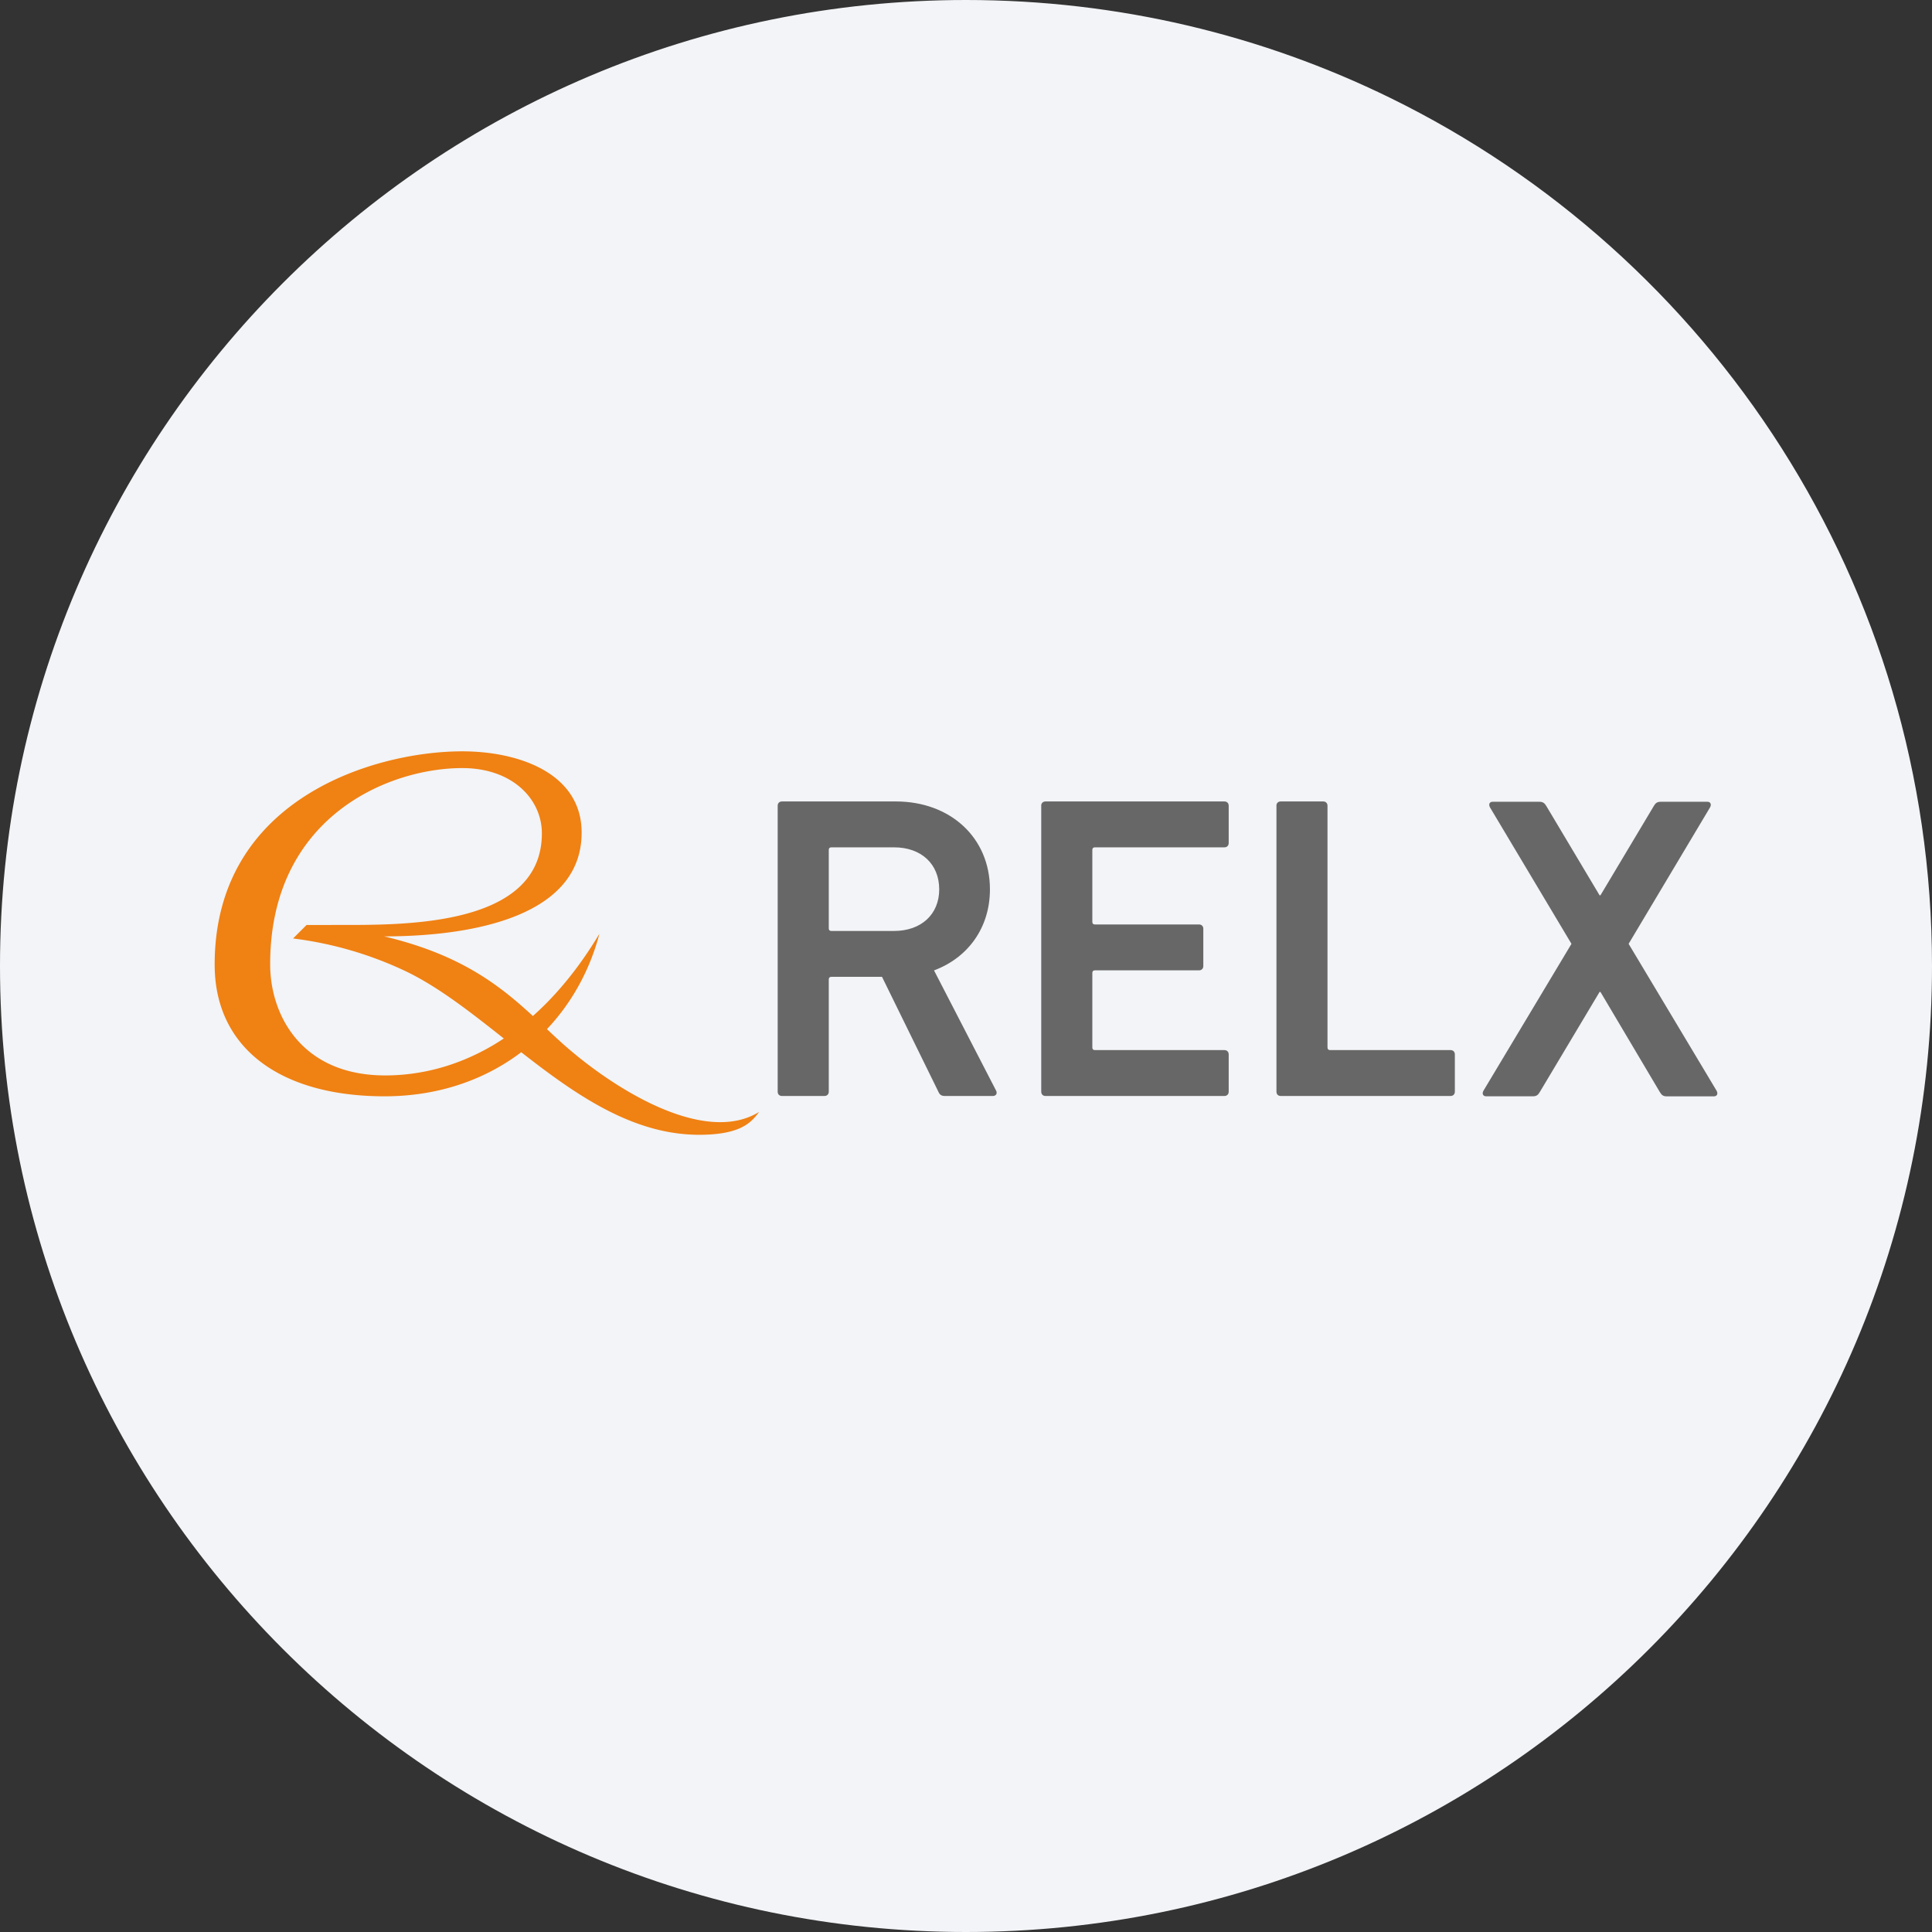 <svg width="36" height="36" fill="none" xmlns="http://www.w3.org/2000/svg"><rect width="100%" height="100%" fill="#333333" stroke="none"/><path d="M18 0c2.837 0 5.52.656 7.907 1.825C31.884 4.753 36 10.895 36 18c0 9.942-8.058 18-18 18-9.94 0-18-8.057-18-18C0 8.06 8.06 0 18 0z" fill="#F2F4F7"/><path d="M7.157 17.448c1.669 0 3.681-.38 3.681-1.934 0-1.102-1.163-1.514-2.225-1.514C6.99 14 4 14.873 4 17.974c0 1.556 1.224 2.454 3.167 2.454 2.053 0 3.546-1.293 4.002-3.028-1.206 2.012-2.739 2.639-3.99 2.639-1.553 0-2.145-1.116-2.145-2.072 0-2.736 2.196-3.655 3.58-3.655.936 0 1.483.58 1.483 1.216 0 1.757-2.617 1.707-3.812 1.707-.122 0-.498.003-.572 0l-.252.252a6.86 6.86 0 0 1 2.125.623c1.707.834 3.314 3.035 5.441 3.035.771 0 .972-.227 1.118-.426-1.042.642-2.787-.472-3.728-1.333-.775-.708-1.459-1.512-3.26-1.938" fill="#F08113"/><path d="M17.501 16.572c0-.476-.339-.783-.84-.783h-1.17c-.032 0-.048.016-.048.049v1.46c0 .033.016.049.048.049h1.17c.501 0 .84-.307.84-.775zm.105 3.85c-.065 0-.097-.024-.121-.08l-1.05-2.14h-.944c-.032 0-.048.017-.048.049v2.09c0 .05-.033.081-.081.081h-.791c-.049 0-.08-.032-.08-.08v-5.328c0-.048.031-.08.08-.08h2.123c1.009 0 1.752.67 1.752 1.638 0 .718-.412 1.275-1.042 1.51l1.154 2.235c.033.057 0 .105-.056.105h-.896zm1.795-5.408c0-.048.033-.08.081-.08h3.333c.048 0 .08.032.08.08v.694c0 .049-.032.081-.08.081h-2.413c-.032 0-.048.016-.048.049v1.34c0 .032.016.048.048.048h1.94c.048 0 .08.032.08.08v.695c0 .048-.032.08-.08.08h-1.94c-.032 0-.048.017-.048.049v1.388c0 .033.016.049.048.049h2.413c.048 0 .08.032.08.08v.695c0 .048-.032.08-.08.08h-3.333c-.049 0-.08-.032-.08-.08v-5.328zm4.383 0c0-.048.032-.08.08-.08h.792c.048 0 .08.032.08.08v4.504c0 .033.017.049.049.049h2.244c.048 0 .08.032.08.08v.695c0 .048-.032.08-.08.08h-3.164c-.049 0-.08-.032-.08-.08v-5.328zm7.273 5.415c-.064 0-.096-.024-.129-.081l-1.106-1.865h-.016l-1.114 1.865c-.032.057-.064.08-.13.08h-.87c-.057 0-.082-.047-.05-.104l1.64-2.737-1.518-2.542c-.032-.057-.008-.105.048-.105h.872c.065 0 .097.024.13.08l.992 1.663h.016l.993-1.662c.032-.057.065-.081.13-.081h.871c.056 0 .08.048.048.105l-1.517 2.542 1.639 2.737c.032.056.008.105-.049.105h-.88z" fill="#676767"/></svg>